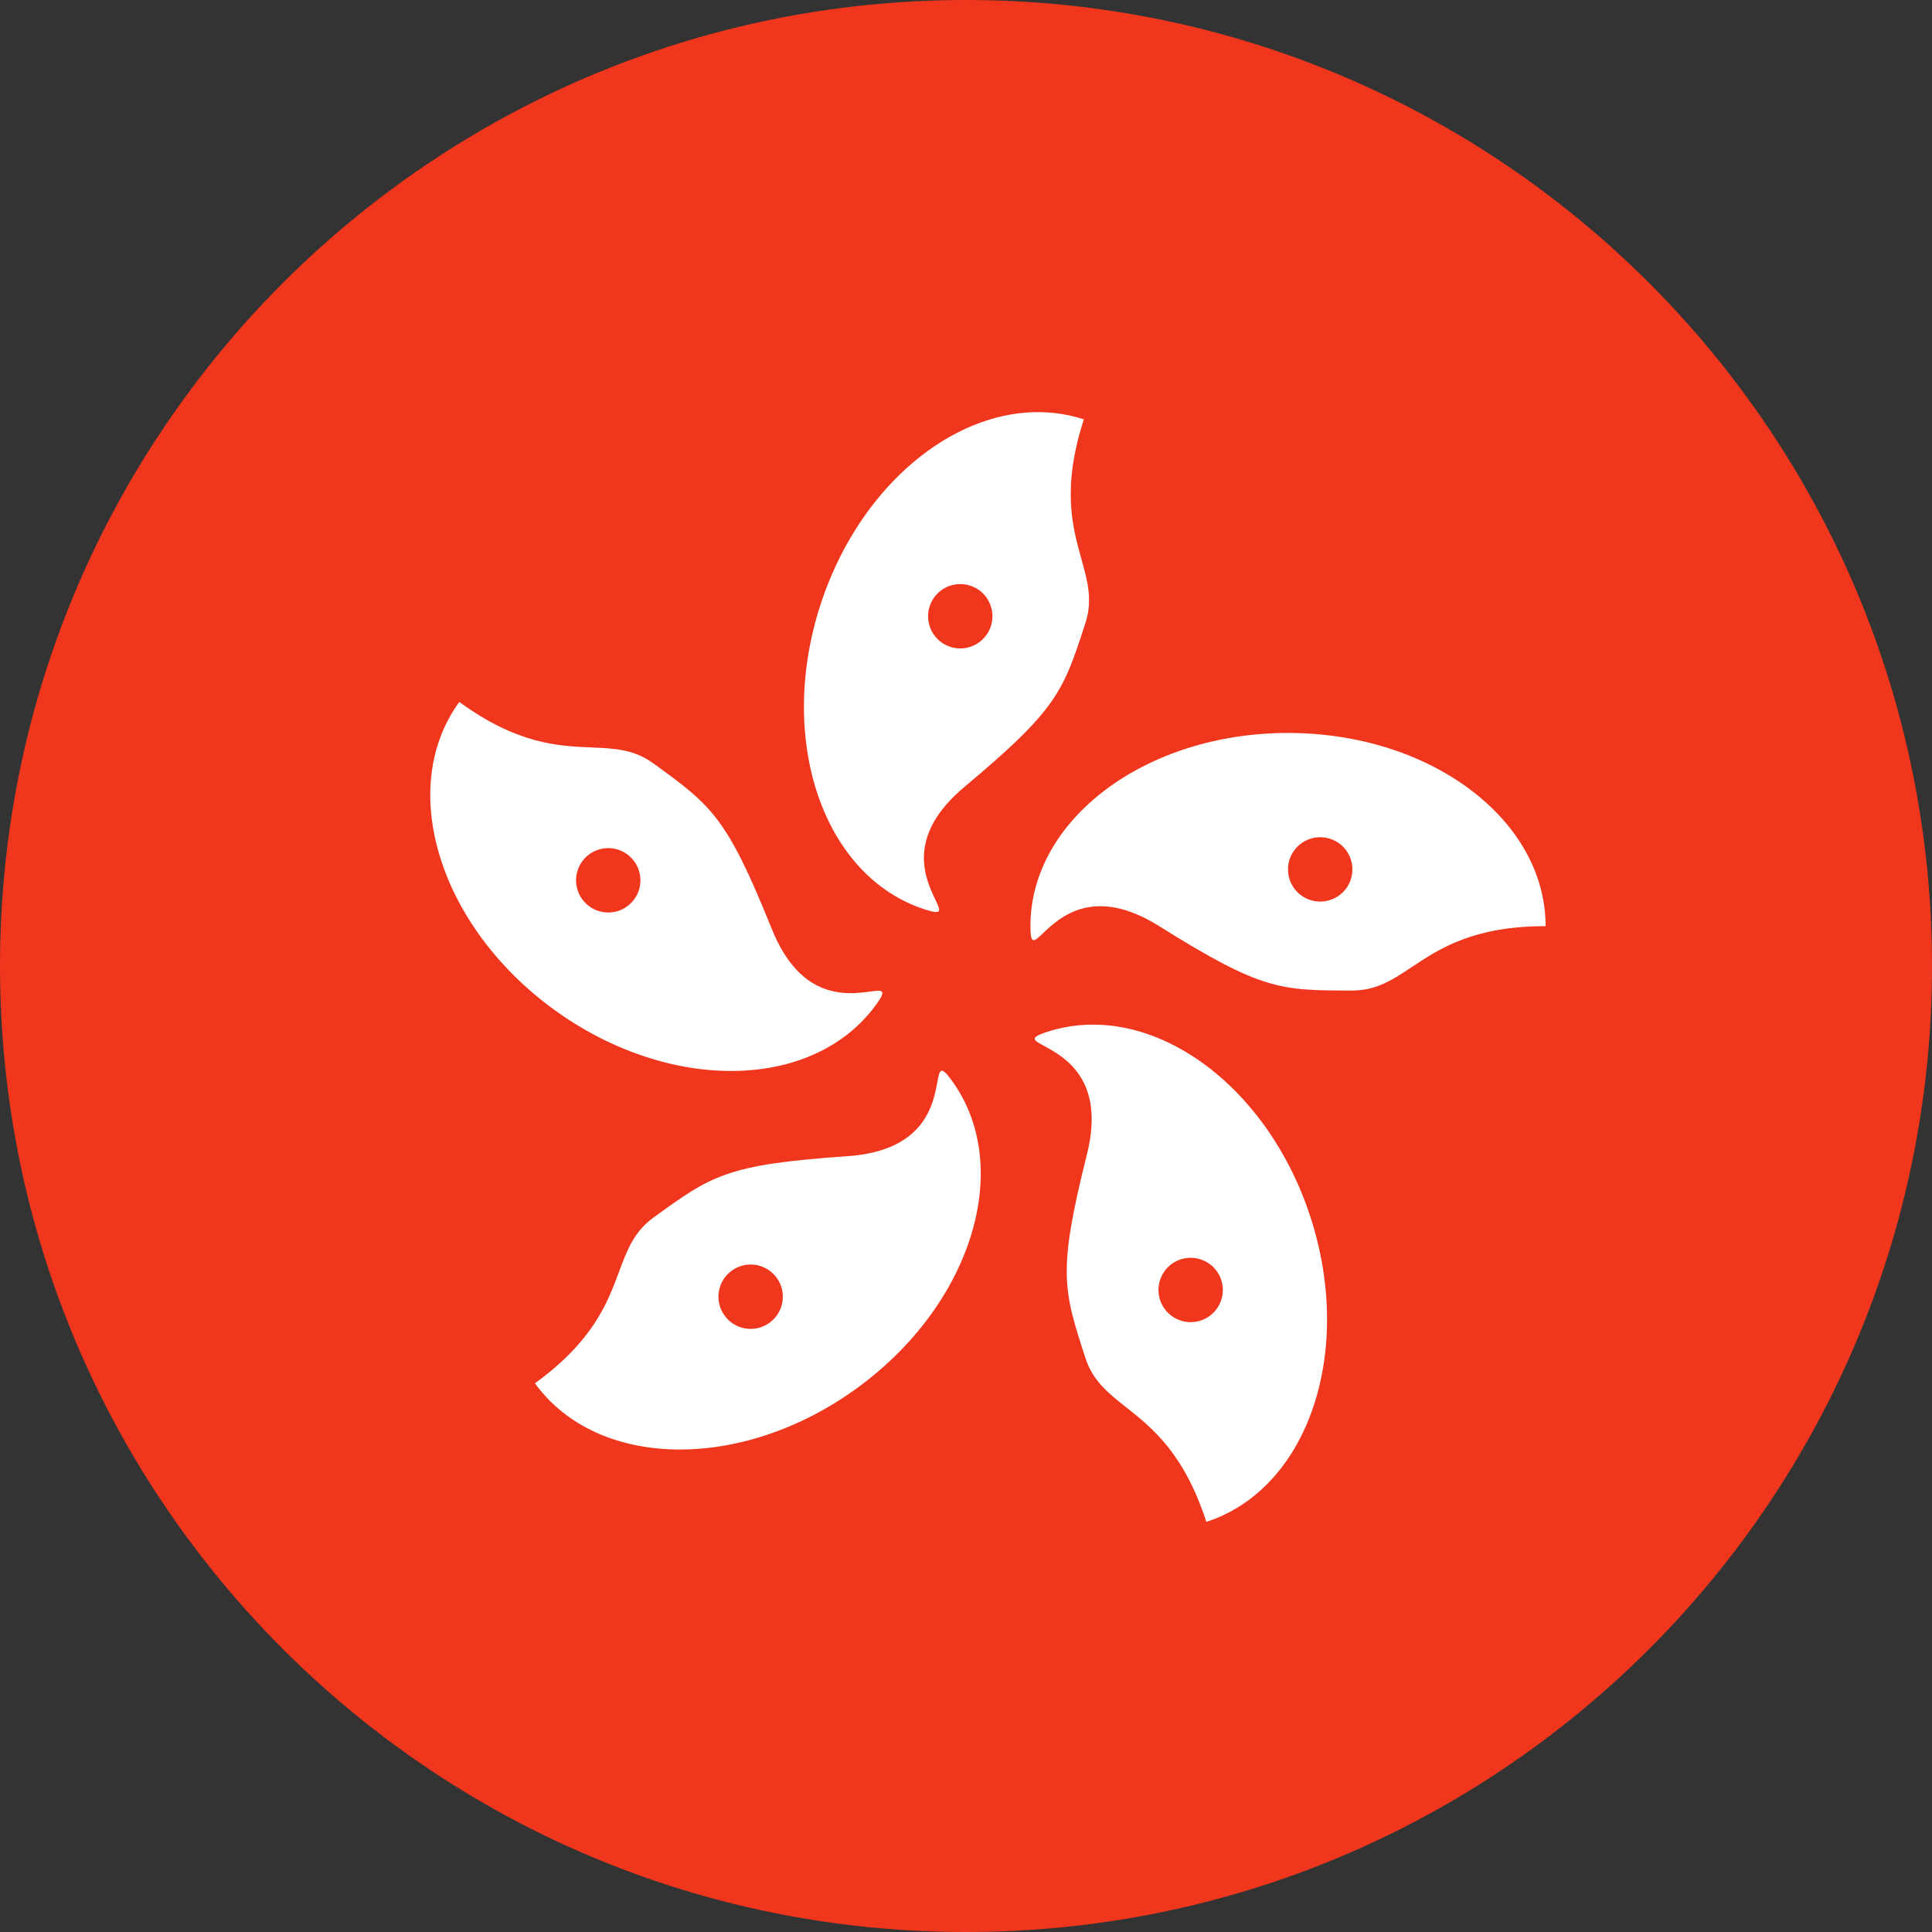<svg width="32" height="32" viewBox="0 0 32 32" fill="none" xmlns="http://www.w3.org/2000/svg">
<rect x="0" y="0" width="32" height="32" fill="#333333" stroke="none"/>
<path d="M0 16C0 7.163 7.163 0 16 0C24.837 0 32 7.163 32 16C32 24.837 24.837 32 16 32C7.163 32 0 24.837 0 16Z" fill="#F0371D"/>
<mask id="mask0_181_5779" style="mask-type:alpha" maskUnits="userSpaceOnUse" x="0" y="0" width="32" height="32">
<path d="M0 16C0 7.163 7.163 0 16 0C24.837 0 32 7.163 32 16C32 24.837 24.837 32 16 32C7.163 32 0 24.837 0 16Z" fill="white"/>
</mask>
<g mask="url(#mask0_181_5779)">
<path fill-rule="evenodd" clip-rule="evenodd" d="M17.978 10.319C17.609 11.456 17.515 11.744 15.975 13.033C14.993 13.854 15.331 14.562 15.491 14.898C15.582 15.089 15.616 15.16 15.315 15.062C13.634 14.516 12.862 12.257 13.59 10.015C14.319 7.774 16.271 6.4 17.952 6.946C17.583 8.083 17.764 8.731 17.912 9.261C18.014 9.629 18.101 9.94 17.978 10.319ZM16.07 9.7C16.35 9.791 16.503 10.091 16.412 10.372C16.321 10.652 16.02 10.805 15.74 10.714C15.46 10.623 15.307 10.322 15.398 10.042C15.489 9.762 15.79 9.609 16.07 9.7Z" fill="white"/>
<path fill-rule="evenodd" clip-rule="evenodd" d="M10.822 12.644C11.789 13.347 12.034 13.525 12.784 15.388C13.262 16.575 14.039 16.473 14.408 16.424C14.618 16.396 14.696 16.386 14.51 16.642C13.471 18.072 11.084 18.108 9.177 16.723C7.271 15.338 6.568 13.056 7.607 11.627C8.574 12.329 9.245 12.357 9.795 12.38C10.177 12.396 10.5 12.41 10.822 12.644ZM10.388 14.149C10.15 13.976 9.816 14.029 9.643 14.267C9.47 14.506 9.523 14.839 9.761 15.012C9.999 15.185 10.333 15.133 10.506 14.894C10.679 14.656 10.626 14.323 10.388 14.149Z" fill="white"/>
<path fill-rule="evenodd" clip-rule="evenodd" d="M22.4 16.406C21.206 16.406 20.902 16.406 19.2 15.34C18.116 14.66 17.547 15.2 17.277 15.456C17.123 15.602 17.067 15.656 17.067 15.34C17.067 13.572 18.977 12.14 21.333 12.14C23.69 12.14 25.6 13.572 25.6 15.34C24.405 15.34 23.845 15.711 23.386 16.016C23.068 16.227 22.799 16.406 22.4 16.406ZM22.4 14.4C22.4 14.695 22.161 14.933 21.867 14.933C21.572 14.933 21.333 14.695 21.333 14.4C21.333 14.105 21.572 13.867 21.867 13.867C22.161 13.867 22.4 14.105 22.4 14.4Z" fill="white"/>
<path fill-rule="evenodd" clip-rule="evenodd" d="M17.978 22.493C17.609 21.357 17.515 21.069 18.003 19.12C18.314 17.879 17.625 17.505 17.299 17.327C17.112 17.226 17.043 17.189 17.344 17.091C19.025 16.545 20.978 17.919 21.706 20.16C22.434 22.401 21.662 24.661 19.981 25.207C19.612 24.07 19.085 23.652 18.654 23.31C18.354 23.073 18.101 22.872 17.978 22.493ZM19.214 21.531C19.305 21.811 19.606 21.964 19.886 21.873C20.166 21.782 20.319 21.481 20.228 21.201C20.137 20.921 19.836 20.768 19.556 20.859C19.276 20.95 19.123 21.25 19.214 21.531Z" fill="white"/>
<path fill-rule="evenodd" clip-rule="evenodd" d="M14.038 19.15C12.034 19.288 11.789 19.466 10.822 20.168C10.5 20.402 10.387 20.705 10.254 21.063C10.062 21.579 9.827 22.209 8.86 22.912C9.899 24.342 12.287 24.378 14.193 22.993C16.1 21.608 16.803 19.326 15.764 17.896C15.578 17.64 15.564 17.717 15.525 17.926C15.457 18.292 15.315 19.062 14.038 19.15ZM12.002 21.791C11.828 21.553 11.881 21.219 12.12 21.046C12.358 20.873 12.691 20.926 12.864 21.164C13.038 21.402 12.985 21.736 12.746 21.909C12.508 22.082 12.175 22.029 12.002 21.791Z" fill="white"/>
</g>
</svg>
